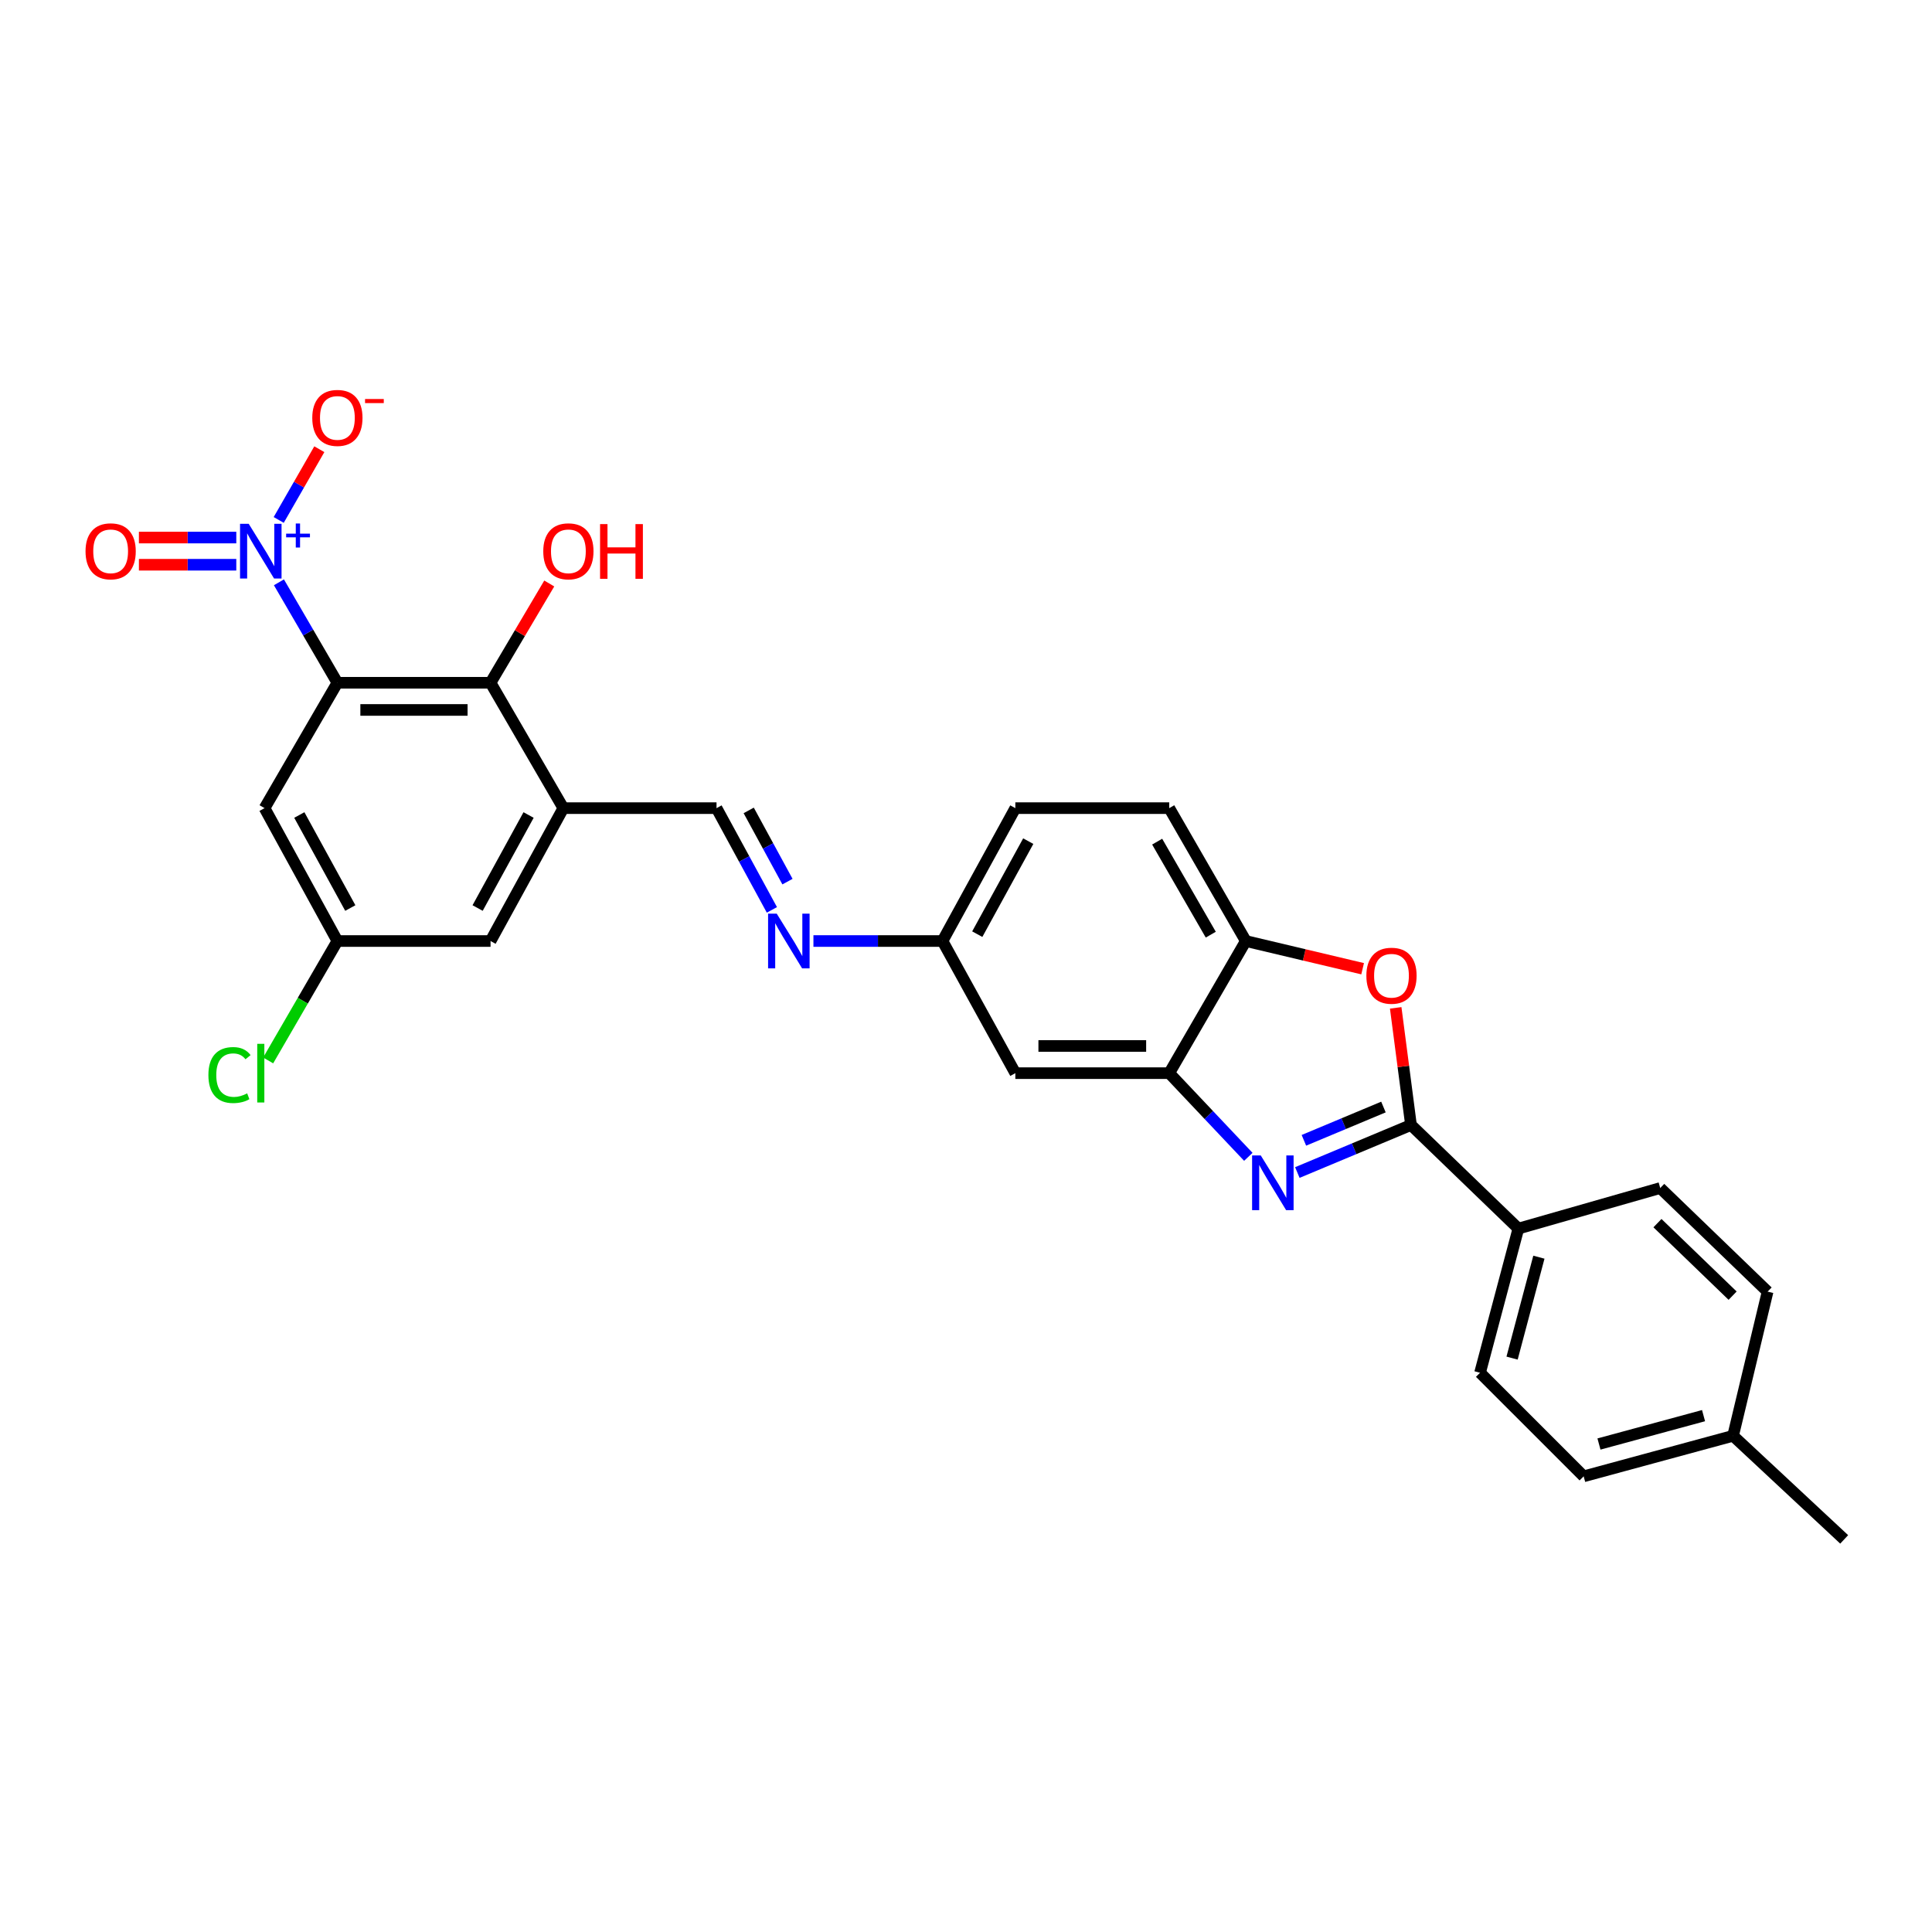 <?xml version='1.0' encoding='iso-8859-1'?>
<svg version='1.1' baseProfile='full'
              xmlns='http://www.w3.org/2000/svg'
                      xmlns:rdkit='http://www.rdkit.org/xml'
                      xmlns:xlink='http://www.w3.org/1999/xlink'
                  xml:space='preserve'
width='1000px' height='1000px' viewBox='0 0 1000 1000'>
<!-- END OF HEADER -->
<rect style='opacity:1.0;fill:#FFFFFF;stroke:none' width='1000' height='1000' x='0' y='0'> </rect>
<path class='bond-0' d='M 174.631,353.397 L 159.502,327.401' style='fill:none;fill-rule:evenodd;stroke:#000000;stroke-width:6px;stroke-linecap:butt;stroke-linejoin:miter;stroke-opacity:1' />
<path class='bond-0' d='M 159.502,327.401 L 144.374,301.404' style='fill:none;fill-rule:evenodd;stroke:#0000FF;stroke-width:6px;stroke-linecap:butt;stroke-linejoin:miter;stroke-opacity:1' />
<path class='bond-4' d='M 174.631,353.397 L 253.903,353.397' style='fill:none;fill-rule:evenodd;stroke:#000000;stroke-width:6px;stroke-linecap:butt;stroke-linejoin:miter;stroke-opacity:1' />
<path class='bond-4' d='M 186.522,367.469 L 242.012,367.469' style='fill:none;fill-rule:evenodd;stroke:#000000;stroke-width:6px;stroke-linecap:butt;stroke-linejoin:miter;stroke-opacity:1' />
<path class='bond-8' d='M 174.631,353.397 L 136.934,418.292' style='fill:none;fill-rule:evenodd;stroke:#000000;stroke-width:6px;stroke-linecap:butt;stroke-linejoin:miter;stroke-opacity:1' />
<path class='bond-13' d='M 144.26,269.123 L 154.77,250.817' style='fill:none;fill-rule:evenodd;stroke:#0000FF;stroke-width:6px;stroke-linecap:butt;stroke-linejoin:miter;stroke-opacity:1' />
<path class='bond-13' d='M 154.77,250.817 L 165.281,232.512' style='fill:none;fill-rule:evenodd;stroke:#FF0000;stroke-width:6px;stroke-linecap:butt;stroke-linejoin:miter;stroke-opacity:1' />
<path class='bond-14' d='M 122.304,278.237 L 97.1,278.237' style='fill:none;fill-rule:evenodd;stroke:#0000FF;stroke-width:6px;stroke-linecap:butt;stroke-linejoin:miter;stroke-opacity:1' />
<path class='bond-14' d='M 97.1,278.237 L 71.897,278.237' style='fill:none;fill-rule:evenodd;stroke:#FF0000;stroke-width:6px;stroke-linecap:butt;stroke-linejoin:miter;stroke-opacity:1' />
<path class='bond-14' d='M 122.304,292.309 L 97.1,292.309' style='fill:none;fill-rule:evenodd;stroke:#0000FF;stroke-width:6px;stroke-linecap:butt;stroke-linejoin:miter;stroke-opacity:1' />
<path class='bond-14' d='M 97.1,292.309 L 71.897,292.309' style='fill:none;fill-rule:evenodd;stroke:#FF0000;stroke-width:6px;stroke-linecap:butt;stroke-linejoin:miter;stroke-opacity:1' />
<path class='bond-1' d='M 646.131,598.776 L 625.663,577.119' style='fill:none;fill-rule:evenodd;stroke:#0000FF;stroke-width:6px;stroke-linecap:butt;stroke-linejoin:miter;stroke-opacity:1' />
<path class='bond-1' d='M 625.663,577.119 L 605.194,555.463' style='fill:none;fill-rule:evenodd;stroke:#000000;stroke-width:6px;stroke-linecap:butt;stroke-linejoin:miter;stroke-opacity:1' />
<path class='bond-2' d='M 671.501,606.899 L 700.913,594.592' style='fill:none;fill-rule:evenodd;stroke:#0000FF;stroke-width:6px;stroke-linecap:butt;stroke-linejoin:miter;stroke-opacity:1' />
<path class='bond-2' d='M 700.913,594.592 L 730.325,582.285' style='fill:none;fill-rule:evenodd;stroke:#000000;stroke-width:6px;stroke-linecap:butt;stroke-linejoin:miter;stroke-opacity:1' />
<path class='bond-2' d='M 674.893,590.226 L 695.481,581.611' style='fill:none;fill-rule:evenodd;stroke:#0000FF;stroke-width:6px;stroke-linecap:butt;stroke-linejoin:miter;stroke-opacity:1' />
<path class='bond-2' d='M 695.481,581.611 L 716.069,572.996' style='fill:none;fill-rule:evenodd;stroke:#000000;stroke-width:6px;stroke-linecap:butt;stroke-linejoin:miter;stroke-opacity:1' />
<path class='bond-12' d='M 730.325,582.285 L 785.901,635.915' style='fill:none;fill-rule:evenodd;stroke:#000000;stroke-width:6px;stroke-linecap:butt;stroke-linejoin:miter;stroke-opacity:1' />
<path class='bond-30' d='M 730.325,582.285 L 726.369,551.974' style='fill:none;fill-rule:evenodd;stroke:#000000;stroke-width:6px;stroke-linecap:butt;stroke-linejoin:miter;stroke-opacity:1' />
<path class='bond-30' d='M 726.369,551.974 L 722.413,521.662' style='fill:none;fill-rule:evenodd;stroke:#FF0000;stroke-width:6px;stroke-linecap:butt;stroke-linejoin:miter;stroke-opacity:1' />
<path class='bond-3' d='M 705.294,501.41 L 675.062,494.242' style='fill:none;fill-rule:evenodd;stroke:#FF0000;stroke-width:6px;stroke-linecap:butt;stroke-linejoin:miter;stroke-opacity:1' />
<path class='bond-3' d='M 675.062,494.242 L 644.83,487.073' style='fill:none;fill-rule:evenodd;stroke:#000000;stroke-width:6px;stroke-linecap:butt;stroke-linejoin:miter;stroke-opacity:1' />
<path class='bond-6' d='M 253.903,353.397 L 291.584,418.292' style='fill:none;fill-rule:evenodd;stroke:#000000;stroke-width:6px;stroke-linecap:butt;stroke-linejoin:miter;stroke-opacity:1' />
<path class='bond-21' d='M 253.903,353.397 L 269.099,327.705' style='fill:none;fill-rule:evenodd;stroke:#000000;stroke-width:6px;stroke-linecap:butt;stroke-linejoin:miter;stroke-opacity:1' />
<path class='bond-21' d='M 269.099,327.705 L 284.295,302.012' style='fill:none;fill-rule:evenodd;stroke:#FF0000;stroke-width:6px;stroke-linecap:butt;stroke-linejoin:miter;stroke-opacity:1' />
<path class='bond-5' d='M 605.194,555.463 L 525.538,555.463' style='fill:none;fill-rule:evenodd;stroke:#000000;stroke-width:6px;stroke-linecap:butt;stroke-linejoin:miter;stroke-opacity:1' />
<path class='bond-5' d='M 593.245,541.391 L 537.487,541.391' style='fill:none;fill-rule:evenodd;stroke:#000000;stroke-width:6px;stroke-linecap:butt;stroke-linejoin:miter;stroke-opacity:1' />
<path class='bond-29' d='M 605.194,555.463 L 644.83,487.073' style='fill:none;fill-rule:evenodd;stroke:#000000;stroke-width:6px;stroke-linecap:butt;stroke-linejoin:miter;stroke-opacity:1' />
<path class='bond-9' d='M 291.584,418.292 L 370.872,418.292' style='fill:none;fill-rule:evenodd;stroke:#000000;stroke-width:6px;stroke-linecap:butt;stroke-linejoin:miter;stroke-opacity:1' />
<path class='bond-28' d='M 291.584,418.292 L 253.903,487.073' style='fill:none;fill-rule:evenodd;stroke:#000000;stroke-width:6px;stroke-linecap:butt;stroke-linejoin:miter;stroke-opacity:1' />
<path class='bond-28' d='M 273.591,421.848 L 247.214,469.995' style='fill:none;fill-rule:evenodd;stroke:#000000;stroke-width:6px;stroke-linecap:butt;stroke-linejoin:miter;stroke-opacity:1' />
<path class='bond-7' d='M 644.83,487.073 L 605.194,418.292' style='fill:none;fill-rule:evenodd;stroke:#000000;stroke-width:6px;stroke-linecap:butt;stroke-linejoin:miter;stroke-opacity:1' />
<path class='bond-7' d='M 626.692,483.782 L 598.947,435.636' style='fill:none;fill-rule:evenodd;stroke:#000000;stroke-width:6px;stroke-linecap:butt;stroke-linejoin:miter;stroke-opacity:1' />
<path class='bond-16' d='M 136.934,418.292 L 174.631,487.073' style='fill:none;fill-rule:evenodd;stroke:#000000;stroke-width:6px;stroke-linecap:butt;stroke-linejoin:miter;stroke-opacity:1' />
<path class='bond-16' d='M 154.928,421.846 L 181.316,469.993' style='fill:none;fill-rule:evenodd;stroke:#000000;stroke-width:6px;stroke-linecap:butt;stroke-linejoin:miter;stroke-opacity:1' />
<path class='bond-10' d='M 370.872,418.292 L 385.202,444.624' style='fill:none;fill-rule:evenodd;stroke:#000000;stroke-width:6px;stroke-linecap:butt;stroke-linejoin:miter;stroke-opacity:1' />
<path class='bond-10' d='M 385.202,444.624 L 399.532,470.955' style='fill:none;fill-rule:evenodd;stroke:#0000FF;stroke-width:6px;stroke-linecap:butt;stroke-linejoin:miter;stroke-opacity:1' />
<path class='bond-10' d='M 387.531,419.465 L 397.562,437.897' style='fill:none;fill-rule:evenodd;stroke:#000000;stroke-width:6px;stroke-linecap:butt;stroke-linejoin:miter;stroke-opacity:1' />
<path class='bond-10' d='M 397.562,437.897 L 407.593,456.329' style='fill:none;fill-rule:evenodd;stroke:#0000FF;stroke-width:6px;stroke-linecap:butt;stroke-linejoin:miter;stroke-opacity:1' />
<path class='bond-17' d='M 421.032,487.073 L 454.433,487.073' style='fill:none;fill-rule:evenodd;stroke:#0000FF;stroke-width:6px;stroke-linecap:butt;stroke-linejoin:miter;stroke-opacity:1' />
<path class='bond-17' d='M 454.433,487.073 L 487.833,487.073' style='fill:none;fill-rule:evenodd;stroke:#000000;stroke-width:6px;stroke-linecap:butt;stroke-linejoin:miter;stroke-opacity:1' />
<path class='bond-11' d='M 525.538,555.463 L 487.833,487.073' style='fill:none;fill-rule:evenodd;stroke:#000000;stroke-width:6px;stroke-linecap:butt;stroke-linejoin:miter;stroke-opacity:1' />
<path class='bond-19' d='M 785.901,635.915 L 766.075,710.528' style='fill:none;fill-rule:evenodd;stroke:#000000;stroke-width:6px;stroke-linecap:butt;stroke-linejoin:miter;stroke-opacity:1' />
<path class='bond-19' d='M 796.527,650.721 L 782.649,702.95' style='fill:none;fill-rule:evenodd;stroke:#000000;stroke-width:6px;stroke-linecap:butt;stroke-linejoin:miter;stroke-opacity:1' />
<path class='bond-20' d='M 785.901,635.915 L 859.333,614.925' style='fill:none;fill-rule:evenodd;stroke:#000000;stroke-width:6px;stroke-linecap:butt;stroke-linejoin:miter;stroke-opacity:1' />
<path class='bond-15' d='M 253.903,487.073 L 174.631,487.073' style='fill:none;fill-rule:evenodd;stroke:#000000;stroke-width:6px;stroke-linecap:butt;stroke-linejoin:miter;stroke-opacity:1' />
<path class='bond-22' d='M 174.631,487.073 L 156.717,517.976' style='fill:none;fill-rule:evenodd;stroke:#000000;stroke-width:6px;stroke-linecap:butt;stroke-linejoin:miter;stroke-opacity:1' />
<path class='bond-22' d='M 156.717,517.976 L 138.803,548.879' style='fill:none;fill-rule:evenodd;stroke:#00CC00;stroke-width:6px;stroke-linecap:butt;stroke-linejoin:miter;stroke-opacity:1' />
<path class='bond-23' d='M 487.833,487.073 L 525.538,418.292' style='fill:none;fill-rule:evenodd;stroke:#000000;stroke-width:6px;stroke-linecap:butt;stroke-linejoin:miter;stroke-opacity:1' />
<path class='bond-23' d='M 505.829,483.52 L 532.222,435.374' style='fill:none;fill-rule:evenodd;stroke:#000000;stroke-width:6px;stroke-linecap:butt;stroke-linejoin:miter;stroke-opacity:1' />
<path class='bond-18' d='M 605.194,418.292 L 525.538,418.292' style='fill:none;fill-rule:evenodd;stroke:#000000;stroke-width:6px;stroke-linecap:butt;stroke-linejoin:miter;stroke-opacity:1' />
<path class='bond-24' d='M 766.075,710.528 L 819.705,764.15' style='fill:none;fill-rule:evenodd;stroke:#000000;stroke-width:6px;stroke-linecap:butt;stroke-linejoin:miter;stroke-opacity:1' />
<path class='bond-25' d='M 859.333,614.925 L 914.909,668.547' style='fill:none;fill-rule:evenodd;stroke:#000000;stroke-width:6px;stroke-linecap:butt;stroke-linejoin:miter;stroke-opacity:1' />
<path class='bond-25' d='M 857.899,633.095 L 896.802,670.63' style='fill:none;fill-rule:evenodd;stroke:#000000;stroke-width:6px;stroke-linecap:butt;stroke-linejoin:miter;stroke-opacity:1' />
<path class='bond-31' d='M 819.705,764.15 L 897.038,743.167' style='fill:none;fill-rule:evenodd;stroke:#000000;stroke-width:6px;stroke-linecap:butt;stroke-linejoin:miter;stroke-opacity:1' />
<path class='bond-31' d='M 827.62,747.422 L 881.753,732.734' style='fill:none;fill-rule:evenodd;stroke:#000000;stroke-width:6px;stroke-linecap:butt;stroke-linejoin:miter;stroke-opacity:1' />
<path class='bond-26' d='M 914.909,668.547 L 897.038,743.167' style='fill:none;fill-rule:evenodd;stroke:#000000;stroke-width:6px;stroke-linecap:butt;stroke-linejoin:miter;stroke-opacity:1' />
<path class='bond-27' d='M 897.038,743.167 L 954.545,796.789' style='fill:none;fill-rule:evenodd;stroke:#000000;stroke-width:6px;stroke-linecap:butt;stroke-linejoin:miter;stroke-opacity:1' />
<path  class='atom-1' d='M 128.727 271.113
L 138.007 286.113
Q 138.927 287.593, 140.407 290.273
Q 141.887 292.953, 141.967 293.113
L 141.967 271.113
L 145.727 271.113
L 145.727 299.433
L 141.847 299.433
L 131.887 283.033
Q 130.727 281.113, 129.487 278.913
Q 128.287 276.713, 127.927 276.033
L 127.927 299.433
L 124.247 299.433
L 124.247 271.113
L 128.727 271.113
' fill='#0000FF'/>
<path  class='atom-1' d='M 148.103 276.218
L 153.093 276.218
L 153.093 270.965
L 155.31 270.965
L 155.31 276.218
L 160.432 276.218
L 160.432 278.119
L 155.31 278.119
L 155.31 283.399
L 153.093 283.399
L 153.093 278.119
L 148.103 278.119
L 148.103 276.218
' fill='#0000FF'/>
<path  class='atom-2' d='M 652.563 598.044
L 661.843 613.044
Q 662.763 614.524, 664.243 617.204
Q 665.723 619.884, 665.803 620.044
L 665.803 598.044
L 669.563 598.044
L 669.563 626.364
L 665.683 626.364
L 655.723 609.964
Q 654.563 608.044, 653.323 605.844
Q 652.123 603.644, 651.763 602.964
L 651.763 626.364
L 648.083 626.364
L 648.083 598.044
L 652.563 598.044
' fill='#0000FF'/>
<path  class='atom-4' d='M 707.232 505.032
Q 707.232 498.232, 710.592 494.432
Q 713.952 490.632, 720.232 490.632
Q 726.512 490.632, 729.872 494.432
Q 733.232 498.232, 733.232 505.032
Q 733.232 511.912, 729.832 515.832
Q 726.432 519.712, 720.232 519.712
Q 713.992 519.712, 710.592 515.832
Q 707.232 511.952, 707.232 505.032
M 720.232 516.512
Q 724.552 516.512, 726.872 513.632
Q 729.232 510.712, 729.232 505.032
Q 729.232 499.472, 726.872 496.672
Q 724.552 493.832, 720.232 493.832
Q 715.912 493.832, 713.552 496.632
Q 711.232 499.432, 711.232 505.032
Q 711.232 510.752, 713.552 513.632
Q 715.912 516.512, 720.232 516.512
' fill='#FF0000'/>
<path  class='atom-11' d='M 402.043 472.913
L 411.323 487.913
Q 412.243 489.393, 413.723 492.073
Q 415.203 494.753, 415.283 494.913
L 415.283 472.913
L 419.043 472.913
L 419.043 501.233
L 415.163 501.233
L 405.203 484.833
Q 404.043 482.913, 402.803 480.713
Q 401.603 478.513, 401.243 477.833
L 401.243 501.233
L 397.563 501.233
L 397.563 472.913
L 402.043 472.913
' fill='#0000FF'/>
<path  class='atom-14' d='M 161.631 216.307
Q 161.631 209.507, 164.991 205.707
Q 168.351 201.907, 174.631 201.907
Q 180.911 201.907, 184.271 205.707
Q 187.631 209.507, 187.631 216.307
Q 187.631 223.187, 184.231 227.107
Q 180.831 230.987, 174.631 230.987
Q 168.391 230.987, 164.991 227.107
Q 161.631 223.227, 161.631 216.307
M 174.631 227.787
Q 178.951 227.787, 181.271 224.907
Q 183.631 221.987, 183.631 216.307
Q 183.631 210.747, 181.271 207.947
Q 178.951 205.107, 174.631 205.107
Q 170.311 205.107, 167.951 207.907
Q 165.631 210.707, 165.631 216.307
Q 165.631 222.027, 167.951 224.907
Q 170.311 227.787, 174.631 227.787
' fill='#FF0000'/>
<path  class='atom-14' d='M 188.951 206.529
L 198.64 206.529
L 198.64 208.641
L 188.951 208.641
L 188.951 206.529
' fill='#FF0000'/>
<path  class='atom-15' d='M 44.271 285.353
Q 44.271 278.553, 47.631 274.753
Q 50.991 270.953, 57.271 270.953
Q 63.551 270.953, 66.911 274.753
Q 70.271 278.553, 70.271 285.353
Q 70.271 292.233, 66.871 296.153
Q 63.471 300.033, 57.271 300.033
Q 51.031 300.033, 47.631 296.153
Q 44.271 292.273, 44.271 285.353
M 57.271 296.833
Q 61.591 296.833, 63.911 293.953
Q 66.271 291.033, 66.271 285.353
Q 66.271 279.793, 63.911 276.993
Q 61.591 274.153, 57.271 274.153
Q 52.951 274.153, 50.591 276.953
Q 48.271 279.753, 48.271 285.353
Q 48.271 291.073, 50.591 293.953
Q 52.951 296.833, 57.271 296.833
' fill='#FF0000'/>
<path  class='atom-22' d='M 281.196 285.353
Q 281.196 278.553, 284.556 274.753
Q 287.916 270.953, 294.196 270.953
Q 300.476 270.953, 303.836 274.753
Q 307.196 278.553, 307.196 285.353
Q 307.196 292.233, 303.796 296.153
Q 300.396 300.033, 294.196 300.033
Q 287.956 300.033, 284.556 296.153
Q 281.196 292.273, 281.196 285.353
M 294.196 296.833
Q 298.516 296.833, 300.836 293.953
Q 303.196 291.033, 303.196 285.353
Q 303.196 279.793, 300.836 276.993
Q 298.516 274.153, 294.196 274.153
Q 289.876 274.153, 287.516 276.953
Q 285.196 279.753, 285.196 285.353
Q 285.196 291.073, 287.516 293.953
Q 289.876 296.833, 294.196 296.833
' fill='#FF0000'/>
<path  class='atom-22' d='M 310.596 271.273
L 314.436 271.273
L 314.436 283.313
L 328.916 283.313
L 328.916 271.273
L 332.756 271.273
L 332.756 299.593
L 328.916 299.593
L 328.916 286.513
L 314.436 286.513
L 314.436 299.593
L 310.596 299.593
L 310.596 271.273
' fill='#FF0000'/>
<path  class='atom-23' d='M 107.867 556.443
Q 107.867 549.403, 111.147 545.723
Q 114.467 542.003, 120.747 542.003
Q 126.587 542.003, 129.707 546.123
L 127.067 548.283
Q 124.787 545.283, 120.747 545.283
Q 116.467 545.283, 114.187 548.163
Q 111.947 551.003, 111.947 556.443
Q 111.947 562.043, 114.267 564.923
Q 116.627 567.803, 121.187 567.803
Q 124.307 567.803, 127.947 565.923
L 129.067 568.923
Q 127.587 569.883, 125.347 570.443
Q 123.107 571.003, 120.627 571.003
Q 114.467 571.003, 111.147 567.243
Q 107.867 563.483, 107.867 556.443
' fill='#00CC00'/>
<path  class='atom-23' d='M 133.147 540.283
L 136.827 540.283
L 136.827 570.643
L 133.147 570.643
L 133.147 540.283
' fill='#00CC00'/>
</svg>
